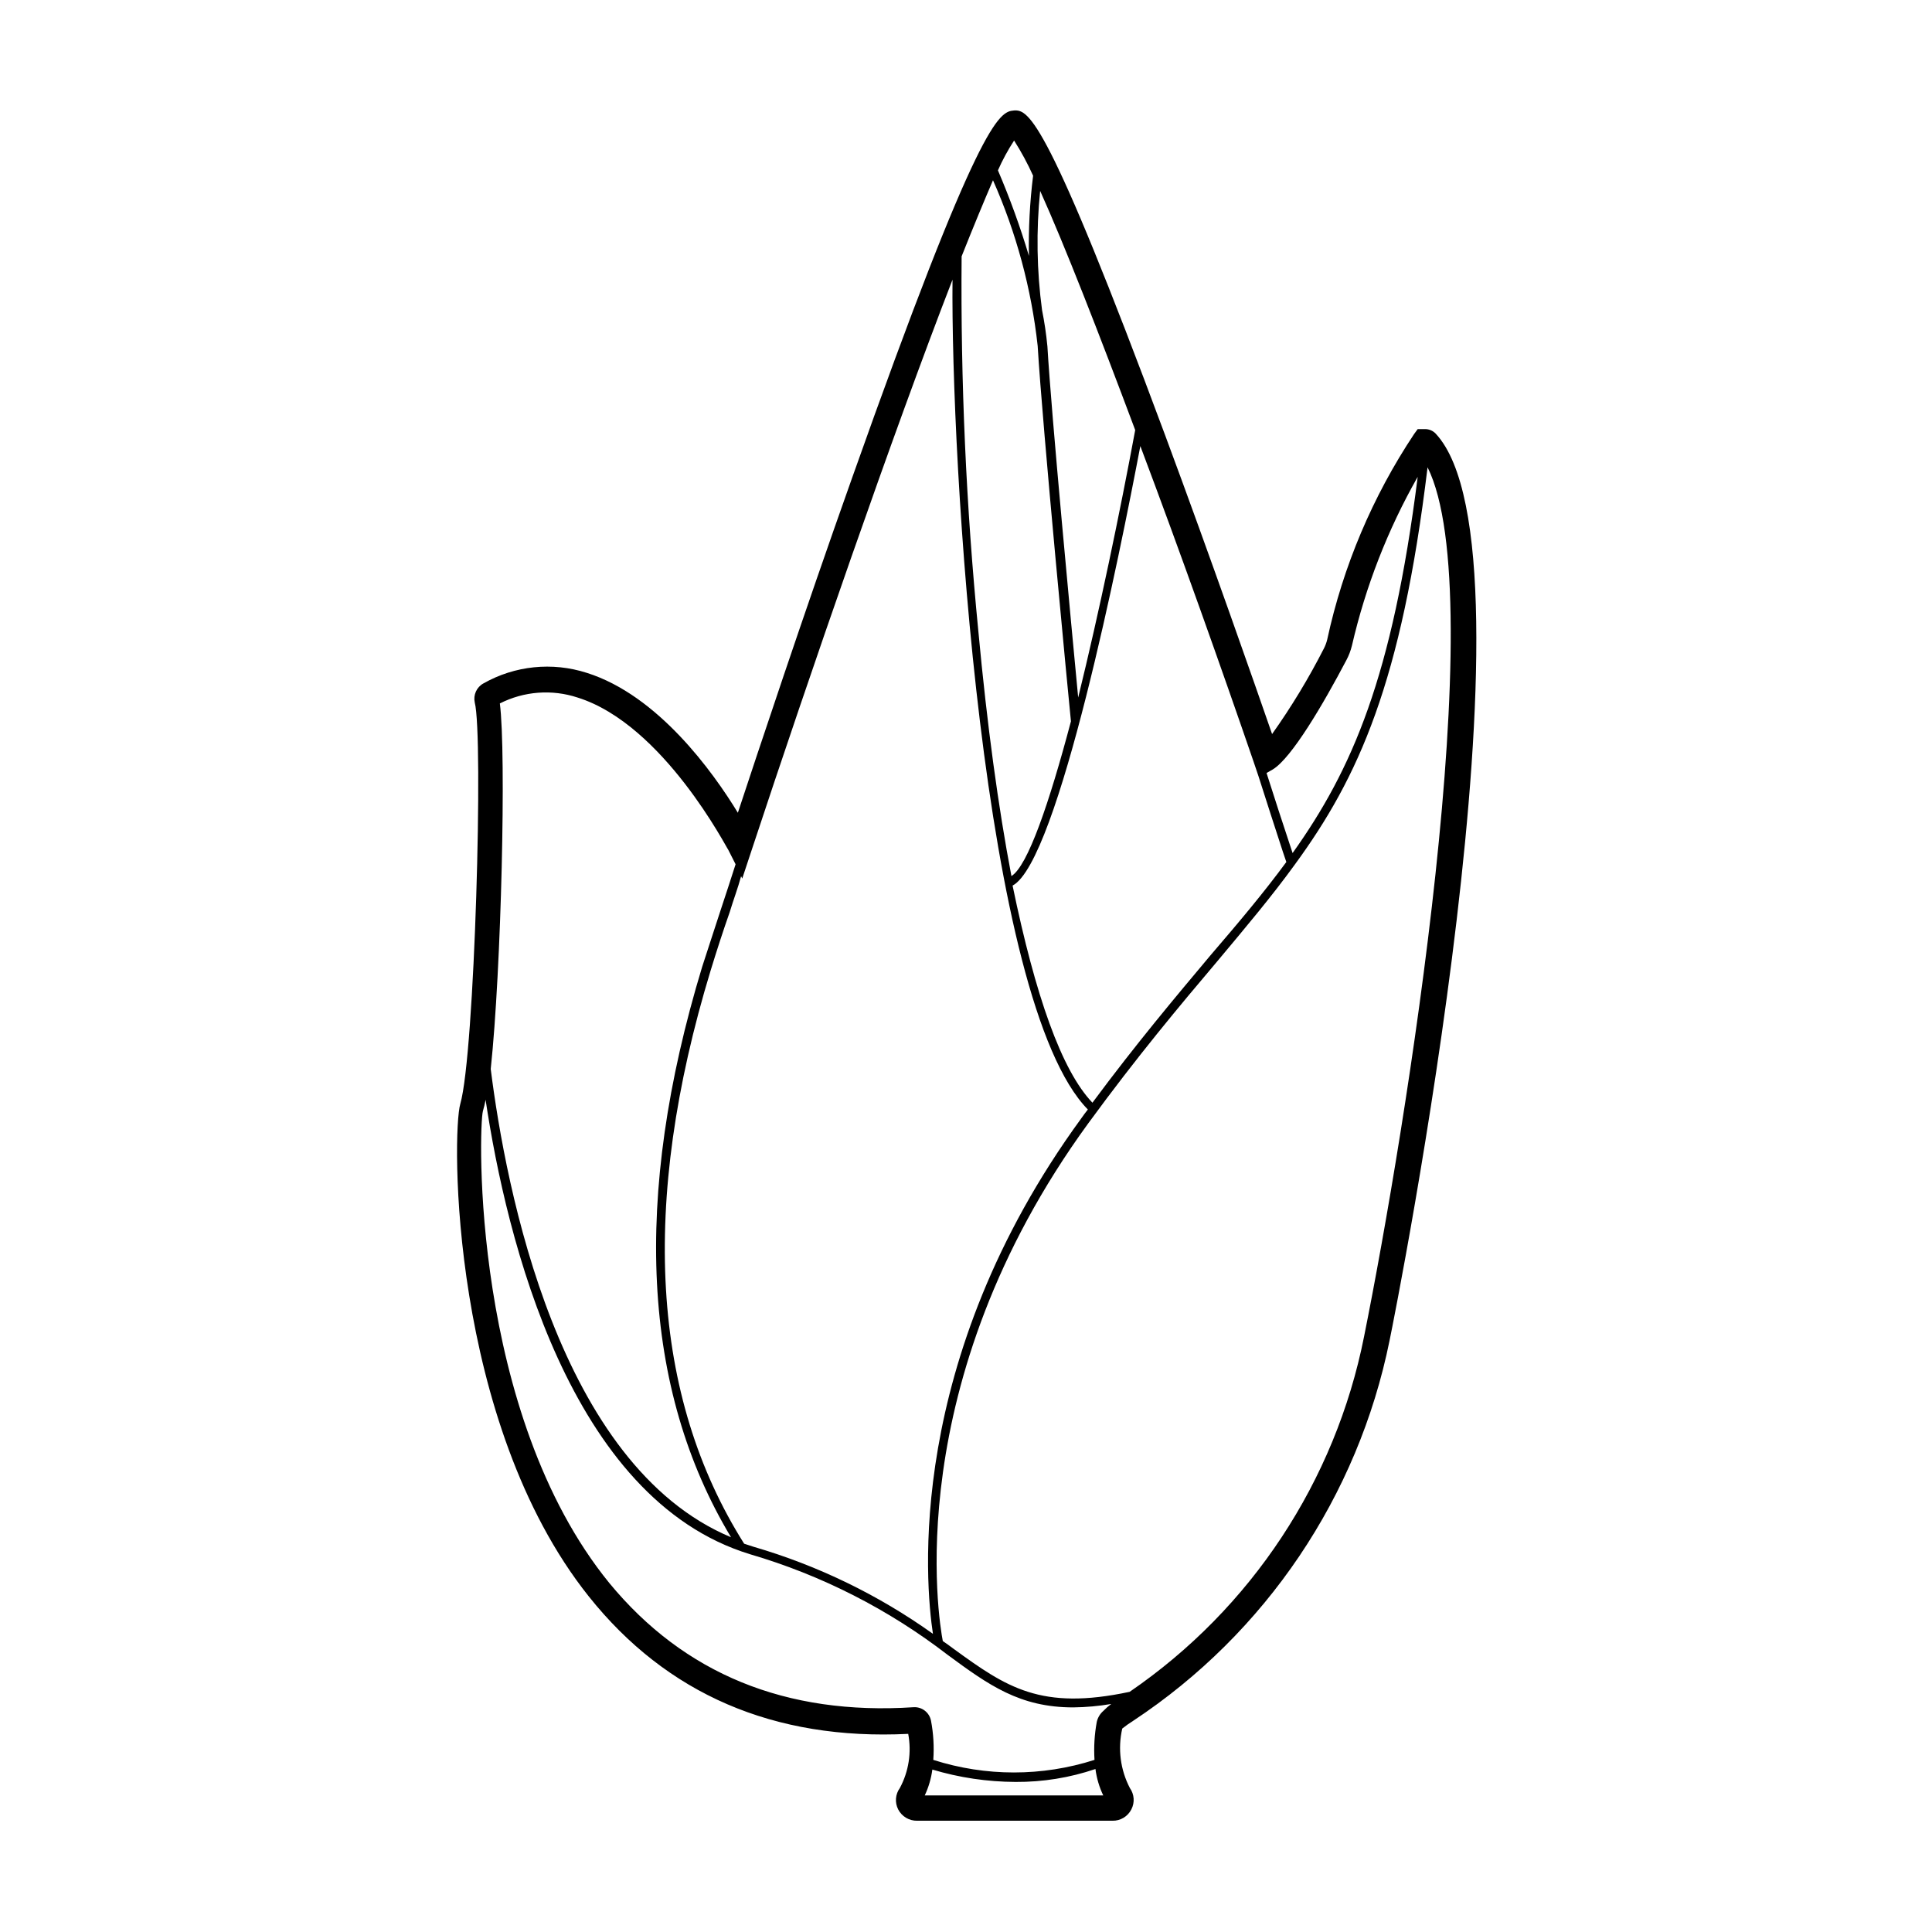 <?xml version="1.0" encoding="UTF-8"?>
<!-- Uploaded to: SVG Find, www.svgrepo.com, Generator: SVG Find Mixer Tools -->
<svg fill="#000000" width="800px" height="800px" version="1.1" viewBox="144 144 512 512" xmlns="http://www.w3.org/2000/svg">
 <path d="m524.49 258.93c-0.77-0.816-1.852-1.254-2.973-1.211h-1.812l-0.957 1.309c-11.008 16.559-18.816 35.031-23.023 54.465-0.195 0.801-0.48 1.578-0.855 2.316-4.023 7.898-8.621 15.492-13.754 22.723-4.383-12.645-16.07-46.148-28.363-79.25-31.238-84.035-36.125-86.305-40.055-86-3.93 0.301-9.219 2.367-42.926 97.484-12.949 36.426-25.191 73.355-30.23 88.621-6.602-10.832-21.16-31.137-40.055-37.082l0.004 0.004c-9.129-2.938-19.07-1.914-27.406 2.82-1.785 0.996-2.703 3.043-2.269 5.039 2.316 8.766 0 93.105-3.828 106.36-2.266 7.707-2.769 84.289 34.008 130.49 20.656 25.945 49.121 38.238 84.691 36.477v-0.004c0.922 4.898 0.141 9.965-2.219 14.359-1.195 1.645-1.367 3.824-0.453 5.641 0.965 1.887 2.918 3.062 5.039 3.023h51.742c2.121 0.051 4.082-1.125 5.035-3.023 0.934-1.809 0.777-3.984-0.402-5.641-2.527-4.852-3.242-10.441-2.016-15.77 0.934-0.746 1.91-1.434 2.922-2.066 35.121-23.234 59.559-59.488 67.914-100.76 1.715-8.215 41.617-208.78 12.242-240.32zm-43.176 88.973c5.039-3.074 13.402-17.383 19.445-28.867l0.004-0.004c0.668-1.238 1.176-2.559 1.512-3.93 3.613-15.676 9.484-30.746 17.43-44.738-6.699 53.102-17.383 77.586-33.152 99.703l-0.352-1.059c-2.316-7.004-4.484-13.602-6.551-20.152zm-5.039-1.863 1.211 3.578c2.066 6.551 4.231 13.148 6.5 20.152l0.906 2.672c-5.894 8.012-12.445 15.82-20.152 24.789-9.168 10.934-19.496 23.176-31.234 38.996-8.16-8.516-15.113-28.266-21.16-57.535 12.141-6.398 28.465-88.117 33.855-116.48 10.68 28.355 21.613 59.188 30.074 83.824zm-56.625-151.45c6.5 14.41 15.566 37.684 25.191 63.379-4.031 21.766-9.574 48.367-15.113 70.887-1.812-19.145-7.106-75.016-8.16-93.156l-0.004 0.004c-0.305-3.195-0.777-6.375-1.41-9.523-1.406-10.473-1.574-21.074-0.504-31.59zm-6.902-13.348c1.898 2.981 3.582 6.094 5.035 9.32-0.875 7.051-1.246 14.156-1.105 21.258-2.305-7.707-5.047-15.273-8.215-22.672 1.211-2.746 2.644-5.391 4.285-7.906zm-13.906 30.684c3.125-7.859 5.945-14.66 8.312-20.152v-0.004c6.18 13.93 10.176 28.734 11.84 43.883 1.258 21.312 8.312 94.566 8.816 99.504-5.742 21.664-11.438 38.34-15.77 41.012-3.477-18.238-6.449-39.953-8.766-64.891v-0.004c-3.242-33.016-4.723-66.18-4.434-99.352zm-58.441 164.29 0.301 0.605 2.621-7.91c15.113-45.746 37.332-110.13 53.102-150.79-0.453 47.66 7.91 191.45 35.871 219.91-0.605 0.754-1.16 1.512-1.762 2.367-46.805 64.184-41.312 123.33-39.297 136.58h-0.004c-14.441-10.312-30.52-18.113-47.559-23.074l-2.469-0.805c-24.637-39.047-27.66-90.184-8.867-151.95 1.664-5.441 3.324-10.531 5.039-15.418 0.957-3.176 2.168-6.348 3.023-9.523zm-63.934-45.797c6.387-3.242 13.805-3.805 20.605-1.562 22.824 7.152 39.699 40.305 39.902 40.305l1.965 3.879c-1.258 3.93-2.519 7.809-3.828 11.738-1.613 5.039-3.324 10.078-5.039 15.469-18.539 61.113-15.922 111.95 7.656 151.14-45.746-19.145-59.699-92.5-63.68-124.09 2.82-26.348 4.129-83.734 2.418-96.883zm112.6 289.39c1.02-2.168 1.699-4.481 2.016-6.856 7.16 2.148 14.59 3.25 22.066 3.277 7.195 0.047 14.348-1.109 21.16-3.426 0.309 2.43 1.008 4.793 2.066 7.004zm47.359-22.418v-0.004c-0.887 0.762-1.504 1.785-1.766 2.922-0.613 3.32-0.816 6.707-0.605 10.078-13.891 4.449-28.828 4.449-42.723 0 0.246-3.473 0.043-6.961-0.605-10.379-0.426-2.188-2.41-3.719-4.633-3.578-33.805 2.215-60.809-8.867-80.609-32.898-36.676-45.039-34.66-120.91-33.504-125.1 0.285-0.977 0.523-1.969 0.707-2.973 5.492 36.625 22.168 105.8 70.031 120.41l-0.004 0.004c18.992 5.559 36.777 14.617 52.445 26.699 10.883 8.012 19.098 13.906 33.254 13.906 3.375-0.039 6.746-0.344 10.074-0.906-0.734 0.547-1.426 1.152-2.062 1.812zm69.07-99.203c-7.606 38.301-29.902 72.098-62.121 94.16-23.578 5.039-32.648-1.211-46.652-11.387-0.906-0.707-1.863-1.359-2.871-2.066-1.059-5.492-11.637-68.316 38.543-137.19 13-17.785 24.285-31.234 34.258-43.023 7.707-9.219 14.41-17.18 20.402-25.441 17.027-23.277 28.363-48.367 35.266-105.4 17.133 34.363-5.891 175.98-16.824 230.34z"/>
</svg>
